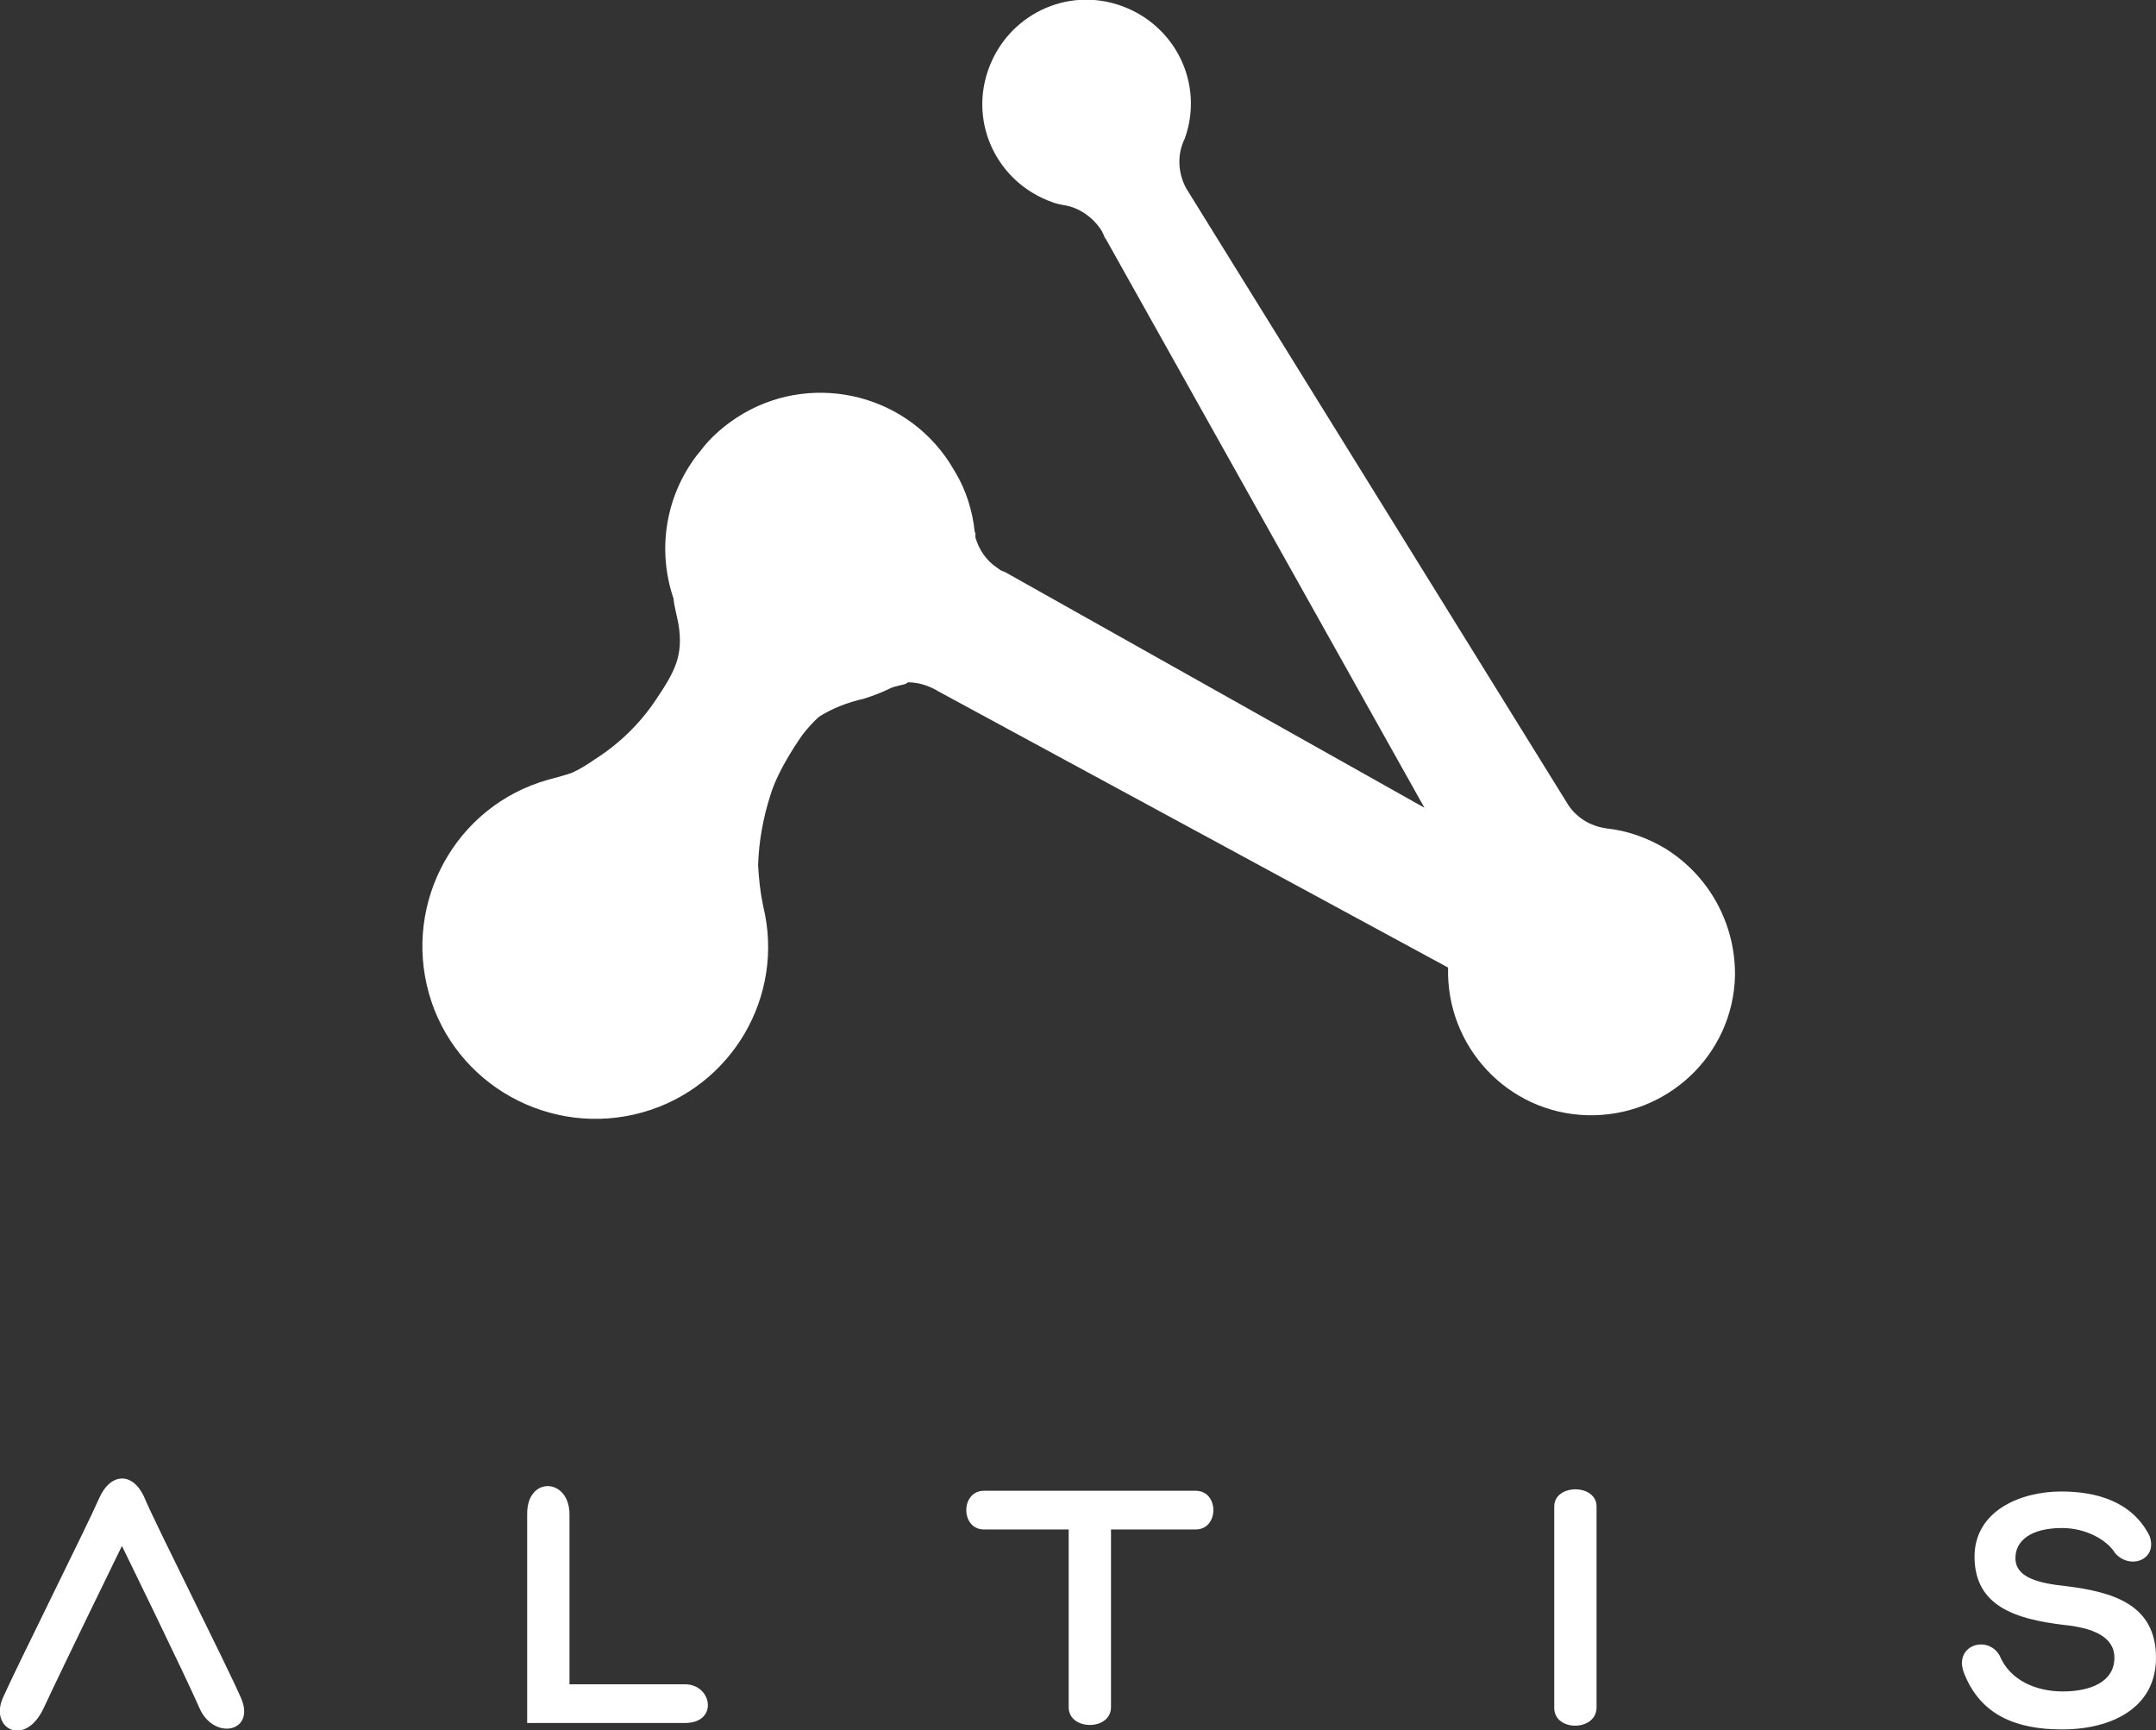 <svg xmlns="http://www.w3.org/2000/svg" width="243" height="195" viewBox="0 0 243 195" fill="none">
  <rect x="0" y="0" width="243" height="195" fill="#333333" stroke="none"/>
  <g clip-path="url(#clip0_127_61)">
    <path d="M175.177 192.496V169.797C175.177 167.212 179.946 167.212 179.946 169.797V192.496C179.865 195.162 175.177 195.162 175.177 192.496Z" fill="white"/>
    <path d="M64.186 170.686V189.83H77.201C80.273 189.83 81 194.192 77.201 194.192H59.416V170.605C59.416 166.324 64.186 166.566 64.186 170.686Z" fill="white"/>
    <path d="M238.392 175.048C237.503 173.594 235.159 172.22 232.41 172.22C228.853 172.22 227.156 173.674 227.156 175.613C227.156 177.794 229.742 178.44 232.814 178.763C238.069 179.41 243 180.783 243 186.841C243 192.496 237.988 194.919 232.41 194.919C227.236 194.919 223.275 193.304 221.416 188.699C220.042 185.468 224.003 184.176 225.377 186.599C226.509 189.345 229.419 190.638 232.491 190.638C235.563 190.638 238.311 189.588 238.311 186.841C238.311 184.418 235.805 183.449 232.491 183.125C227.317 182.479 222.548 181.106 222.548 175.452C222.548 170.282 227.721 168.101 232.329 168.101C236.29 168.101 240.332 169.232 242.272 173.109C243.242 175.775 240.09 176.986 238.392 175.048Z" fill="white"/>
    <path d="M133.302 168.02H110.91C108.243 168.02 108.243 172.382 110.91 172.382H120.449V192.415C120.449 195.081 125.219 195.081 125.219 192.415V172.382H134.757C137.425 172.382 137.425 168.02 134.757 168.02H133.302Z" fill="white"/>
    <path d="M16.329 168.908C15.036 165.839 12.449 165.92 11.155 168.908C9.862 171.897 1.859 187.891 0.323 191.365C-1.213 194.838 2.829 197.019 4.931 192.496C7.033 187.972 13.742 174.24 13.742 174.24C13.742 174.24 20.856 188.78 22.473 192.496C24.09 196.212 28.859 195.242 27.161 191.365C25.464 187.488 17.622 171.978 16.329 168.908Z" fill="white"/>
    <path d="M187.706 95.642C185.686 94.43 183.422 93.623 181.159 93.38C179.218 93.138 177.521 92.088 176.551 90.391L133.706 21.245C132.736 19.468 132.656 17.367 133.545 15.59C135.727 9.451 132.494 2.827 126.35 0.646C120.206 -1.535 113.578 1.696 111.395 7.836C109.212 13.975 112.446 20.599 118.59 22.78C118.994 22.941 119.398 23.022 119.802 23.103C121.581 23.345 123.198 24.476 124.168 26.011L124.329 26.334C124.41 26.495 124.491 26.738 124.572 26.899V26.819L160.545 91.038L113.254 64.462L113.012 64.381C112.769 64.3 112.608 64.138 112.365 63.977C111.153 63.169 110.344 61.957 109.94 60.584C109.94 60.422 109.94 60.261 109.94 60.099L109.859 59.938C109.617 57.595 108.889 55.253 107.677 53.233C107.353 52.668 106.949 52.022 106.545 51.456C100.967 43.701 90.054 41.924 82.293 47.579C81.081 48.467 80.03 49.437 79.141 50.568L78.898 50.891C78.736 51.052 78.656 51.214 78.494 51.375C75.018 55.98 74.048 61.957 75.907 67.45C75.988 68.339 76.311 69.47 76.473 70.358C77.039 73.913 76.069 75.69 73.886 78.921C72.108 81.587 69.763 83.848 67.096 85.545C66.287 86.11 65.398 86.676 64.509 87.079C63.862 87.322 62.973 87.564 61.76 87.887C51.413 90.795 45.431 101.62 48.341 111.959C51.251 122.299 62.084 128.277 72.431 125.369C82.455 122.541 88.518 112.283 86.012 102.104C85.689 100.57 85.527 99.035 85.446 97.5C85.527 94.834 86.012 92.169 86.82 89.664C87.71 86.595 90.458 82.798 90.458 82.798C91.024 82.071 91.671 81.344 92.317 80.779C93.853 79.809 95.551 79.163 97.329 78.759C98.38 78.436 99.431 78.032 100.401 77.548C100.967 77.305 102.018 77.144 102.099 77.063L102.341 76.901C103.554 76.901 104.766 77.305 105.817 77.951L163.212 109.051C162.97 117.937 169.922 125.449 178.895 125.692C187.787 125.934 195.305 118.987 195.548 110.021C195.629 104.124 192.638 98.712 187.706 95.642ZM128.775 18.418L128.856 18.175L128.775 18.418Z" fill="white"/>
  </g>
  <defs>
    <clipPath id="clip0_127_61">
      <rect width="243" height="195" fill="white"/>
    </clipPath>
  </defs>
</svg>